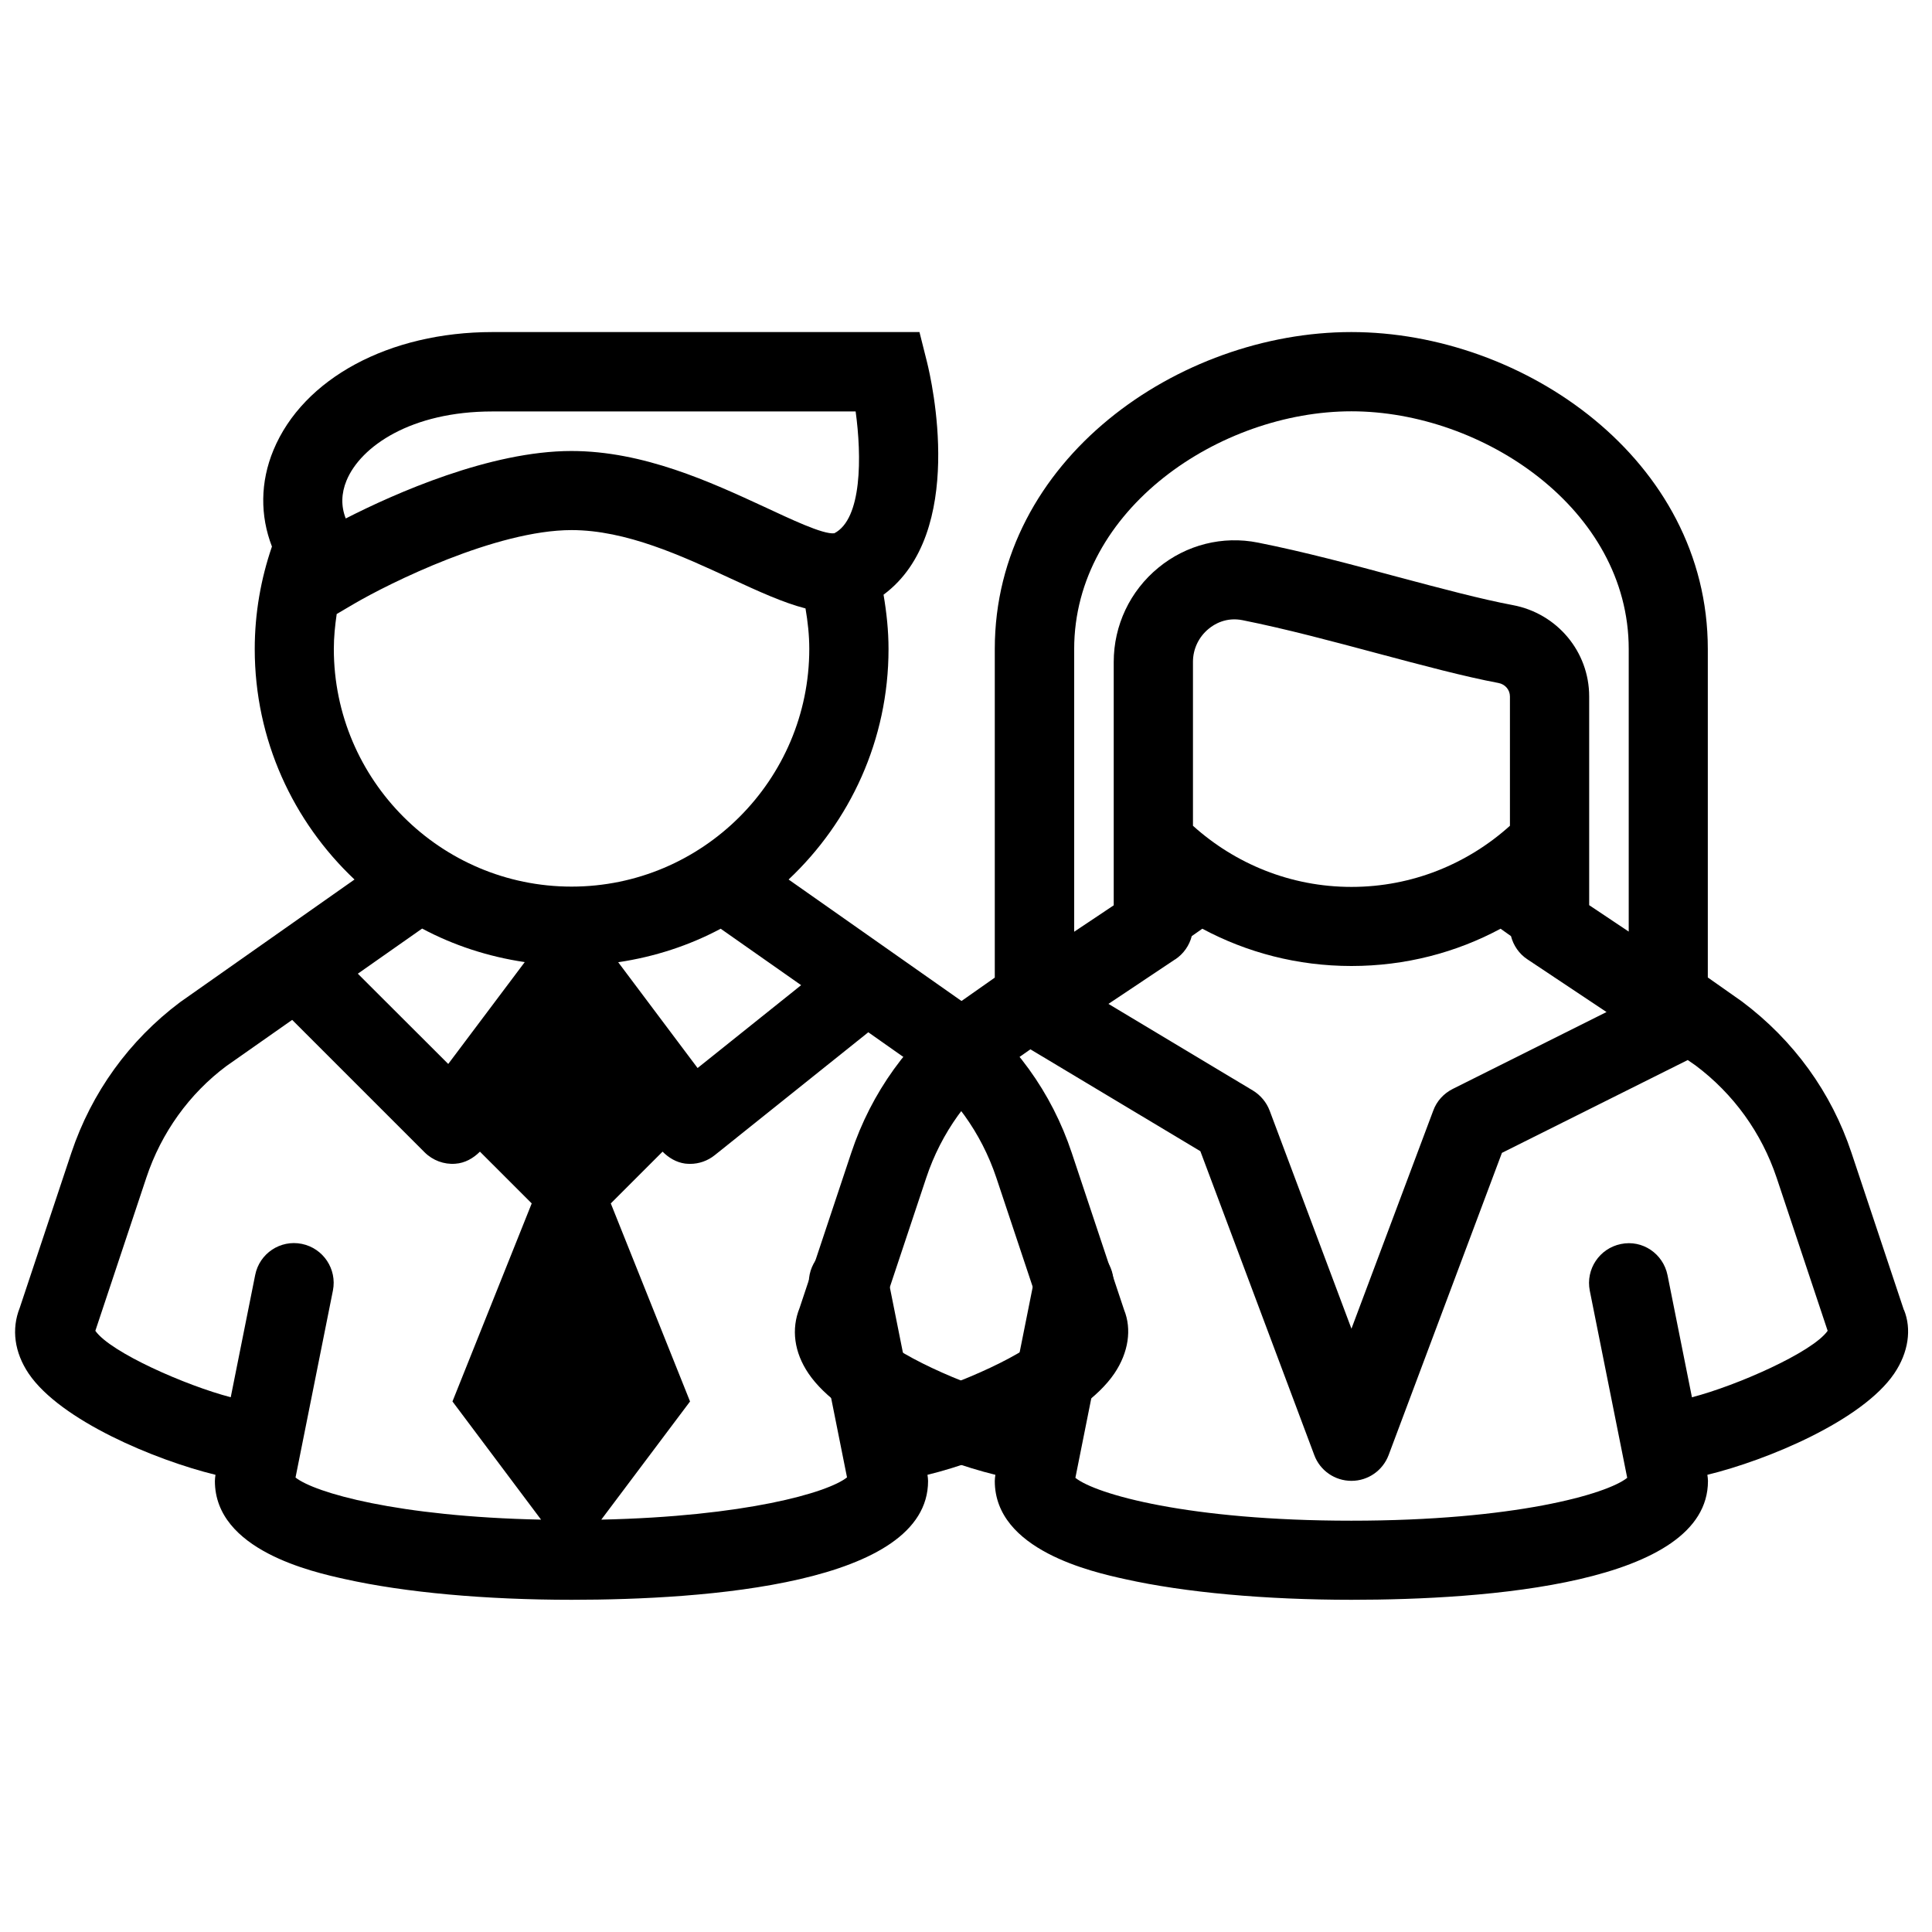 <svg width="128" height="128" viewBox="0 0 128 128" fill="none" xmlns="http://www.w3.org/2000/svg">
<path d="M126.137 86.79L122.667 76.38C121.337 72.38 118.847 68.93 115.407 66.35L113.147 64.76V43C113.147 30.44 100.937 22 89.527 22C78.117 22 65.907 30.44 65.907 43V64.77L63.587 66.4C60.207 68.93 57.727 72.38 56.397 76.38L52.977 86.65C52.407 88.06 52.617 89.6 53.567 91C55.677 94.12 61.977 96.74 65.947 97.71C65.927 97.85 65.907 97.98 65.907 98.12C65.907 102.71 72.397 104.15 74.527 104.62C78.517 105.51 83.847 105.99 89.537 105.99C98.357 105.99 113.157 104.97 113.157 98.12C113.157 97.98 113.137 97.85 113.117 97.71C117.097 96.74 123.377 94.12 125.497 91C126.447 89.6 126.657 88.05 126.147 86.79M89.537 27.25C98.227 27.25 107.907 33.72 107.907 43V61.72L105.287 59.97V46.14C105.287 43.18 103.167 40.64 100.227 40.09C98.147 39.7 95.487 38.99 92.667 38.24C89.587 37.41 86.417 36.56 83.347 35.95C81.007 35.48 78.597 36.09 76.747 37.61C74.867 39.15 73.787 41.43 73.787 43.86V59.98L71.167 61.73V43C71.167 33.72 80.847 27.25 89.537 27.25ZM79.037 54.7V43.85C79.037 43 79.417 42.2 80.077 41.66C80.447 41.35 81.237 40.87 82.327 41.09C85.227 41.67 88.317 42.5 91.307 43.3C94.237 44.08 96.997 44.82 99.277 45.25C99.717 45.33 100.037 45.7 100.037 46.14V54.71C97.247 57.22 93.577 58.76 89.537 58.76C85.497 58.76 81.827 57.22 79.037 54.71M77.867 63.56C78.417 63.19 78.797 62.64 78.957 62.02L79.657 61.53C82.607 63.11 85.967 64 89.537 64C93.107 64 96.477 63.11 99.417 61.53L100.107 62.02C100.267 62.64 100.647 63.2 101.197 63.56L106.437 67.05L96.237 72.15C95.647 72.45 95.187 72.95 94.957 73.58L89.537 88.03L84.117 73.58C83.907 73.03 83.517 72.56 83.007 72.25L73.437 66.51L77.857 63.56H77.867ZM112.097 92.58L110.477 84.48C110.187 83.06 108.817 82.12 107.387 82.42C105.967 82.71 105.047 84.09 105.327 85.51L107.807 97.91C106.447 99 100.297 100.75 89.527 100.75C78.757 100.75 72.607 99 71.247 97.91L73.727 85.51C74.017 84.09 73.087 82.71 71.667 82.42C70.237 82.12 68.867 83.06 68.577 84.48L66.957 92.58C64.037 91.82 58.997 89.62 57.987 88.18L61.367 78.03C62.357 75.05 64.217 72.47 66.667 70.64L68.267 69.52L79.527 76.27L87.077 96.41C87.457 97.43 88.437 98.11 89.537 98.11C90.637 98.11 91.607 97.43 91.997 96.41L99.507 76.38L111.817 70.23L112.337 70.59C114.857 72.48 116.707 75.05 117.707 78.03L121.087 88.17C120.077 89.6 115.037 91.81 112.107 92.57" fill="black"/>
<path d="M74.477 86.79L71.007 76.38C69.677 72.38 67.187 68.93 63.747 66.35L52.247 58.27C56.317 54.44 58.867 49.02 58.867 43C58.867 41.77 58.737 40.58 58.537 39.4C64.047 35.32 61.717 25.2 61.417 23.99L60.917 22H32.627C25.787 22 20.087 25.07 18.117 29.82C17.237 31.94 17.227 34.17 18.017 36.21C17.287 38.34 16.877 40.62 16.877 43C16.877 49.02 19.427 54.44 23.487 58.27L11.927 66.4C8.557 68.93 6.067 72.38 4.727 76.38L1.307 86.65C0.747 88.06 0.957 89.6 1.897 91C4.007 94.12 10.307 96.74 14.277 97.71C14.257 97.85 14.237 97.98 14.237 98.12C14.237 102.71 20.727 104.15 22.857 104.62C26.847 105.51 32.177 105.99 37.867 105.99C46.687 105.99 61.487 104.97 61.487 98.12C61.487 97.98 61.467 97.85 61.447 97.71C65.417 96.74 71.717 94.12 73.827 91C74.777 89.6 74.987 88.05 74.477 86.79M53.077 65.27L46.217 70.76L40.957 63.75C43.377 63.39 45.667 62.64 47.747 61.53L53.077 65.27V65.27ZM56.687 27.25C57.097 30.24 57.117 34.38 55.277 35.33C54.537 35.43 52.297 34.35 50.637 33.58C47.067 31.93 42.627 29.88 37.857 29.88C32.467 29.88 26.137 32.7 22.907 34.35C22.587 33.54 22.607 32.69 22.957 31.84C23.897 29.56 27.257 27.26 32.617 27.26H56.687V27.25ZM22.117 43C22.117 42.21 22.197 41.44 22.307 40.68L23.447 40.01C25.767 38.65 32.867 35.12 37.867 35.12C41.487 35.12 45.177 36.83 48.437 38.34C50.257 39.18 51.887 39.93 53.367 40.31C53.517 41.19 53.617 42.08 53.617 42.99C53.617 51.67 46.547 58.74 37.867 58.74C29.187 58.74 22.117 51.68 22.117 42.99M34.767 63.74L29.697 70.49L23.707 64.51L27.967 61.52C30.047 62.63 32.337 63.38 34.757 63.74M19.577 97.9L22.057 85.5C22.337 84.08 21.417 82.7 19.997 82.41C18.567 82.12 17.187 83.05 16.907 84.47L15.287 92.57C12.357 91.81 7.327 89.61 6.317 88.17L9.697 78.02C10.687 75.04 12.547 72.46 14.997 70.63L19.357 67.57L28.127 76.34C28.667 76.88 29.417 77.16 30.167 77.1C30.797 77.06 31.357 76.74 31.797 76.3L35.227 79.73L29.977 92.85L35.847 100.68C26.347 100.48 20.837 98.9 19.567 97.88M60.407 92.55L58.787 84.45C58.507 83.03 57.127 82.1 55.697 82.39C54.277 82.68 53.357 84.06 53.637 85.48L56.117 97.88C54.847 98.9 49.337 100.47 39.837 100.68L45.717 92.85L40.467 79.73L43.897 76.3C44.307 76.71 44.807 77.01 45.387 77.09C45.497 77.1 45.607 77.11 45.717 77.11C46.307 77.11 46.887 76.91 47.357 76.53L57.527 68.39L60.637 70.58C63.157 72.47 65.007 75.04 66.007 78.02L69.387 88.16C68.377 89.59 63.337 91.8 60.407 92.56" fill="black"/>
</svg>
